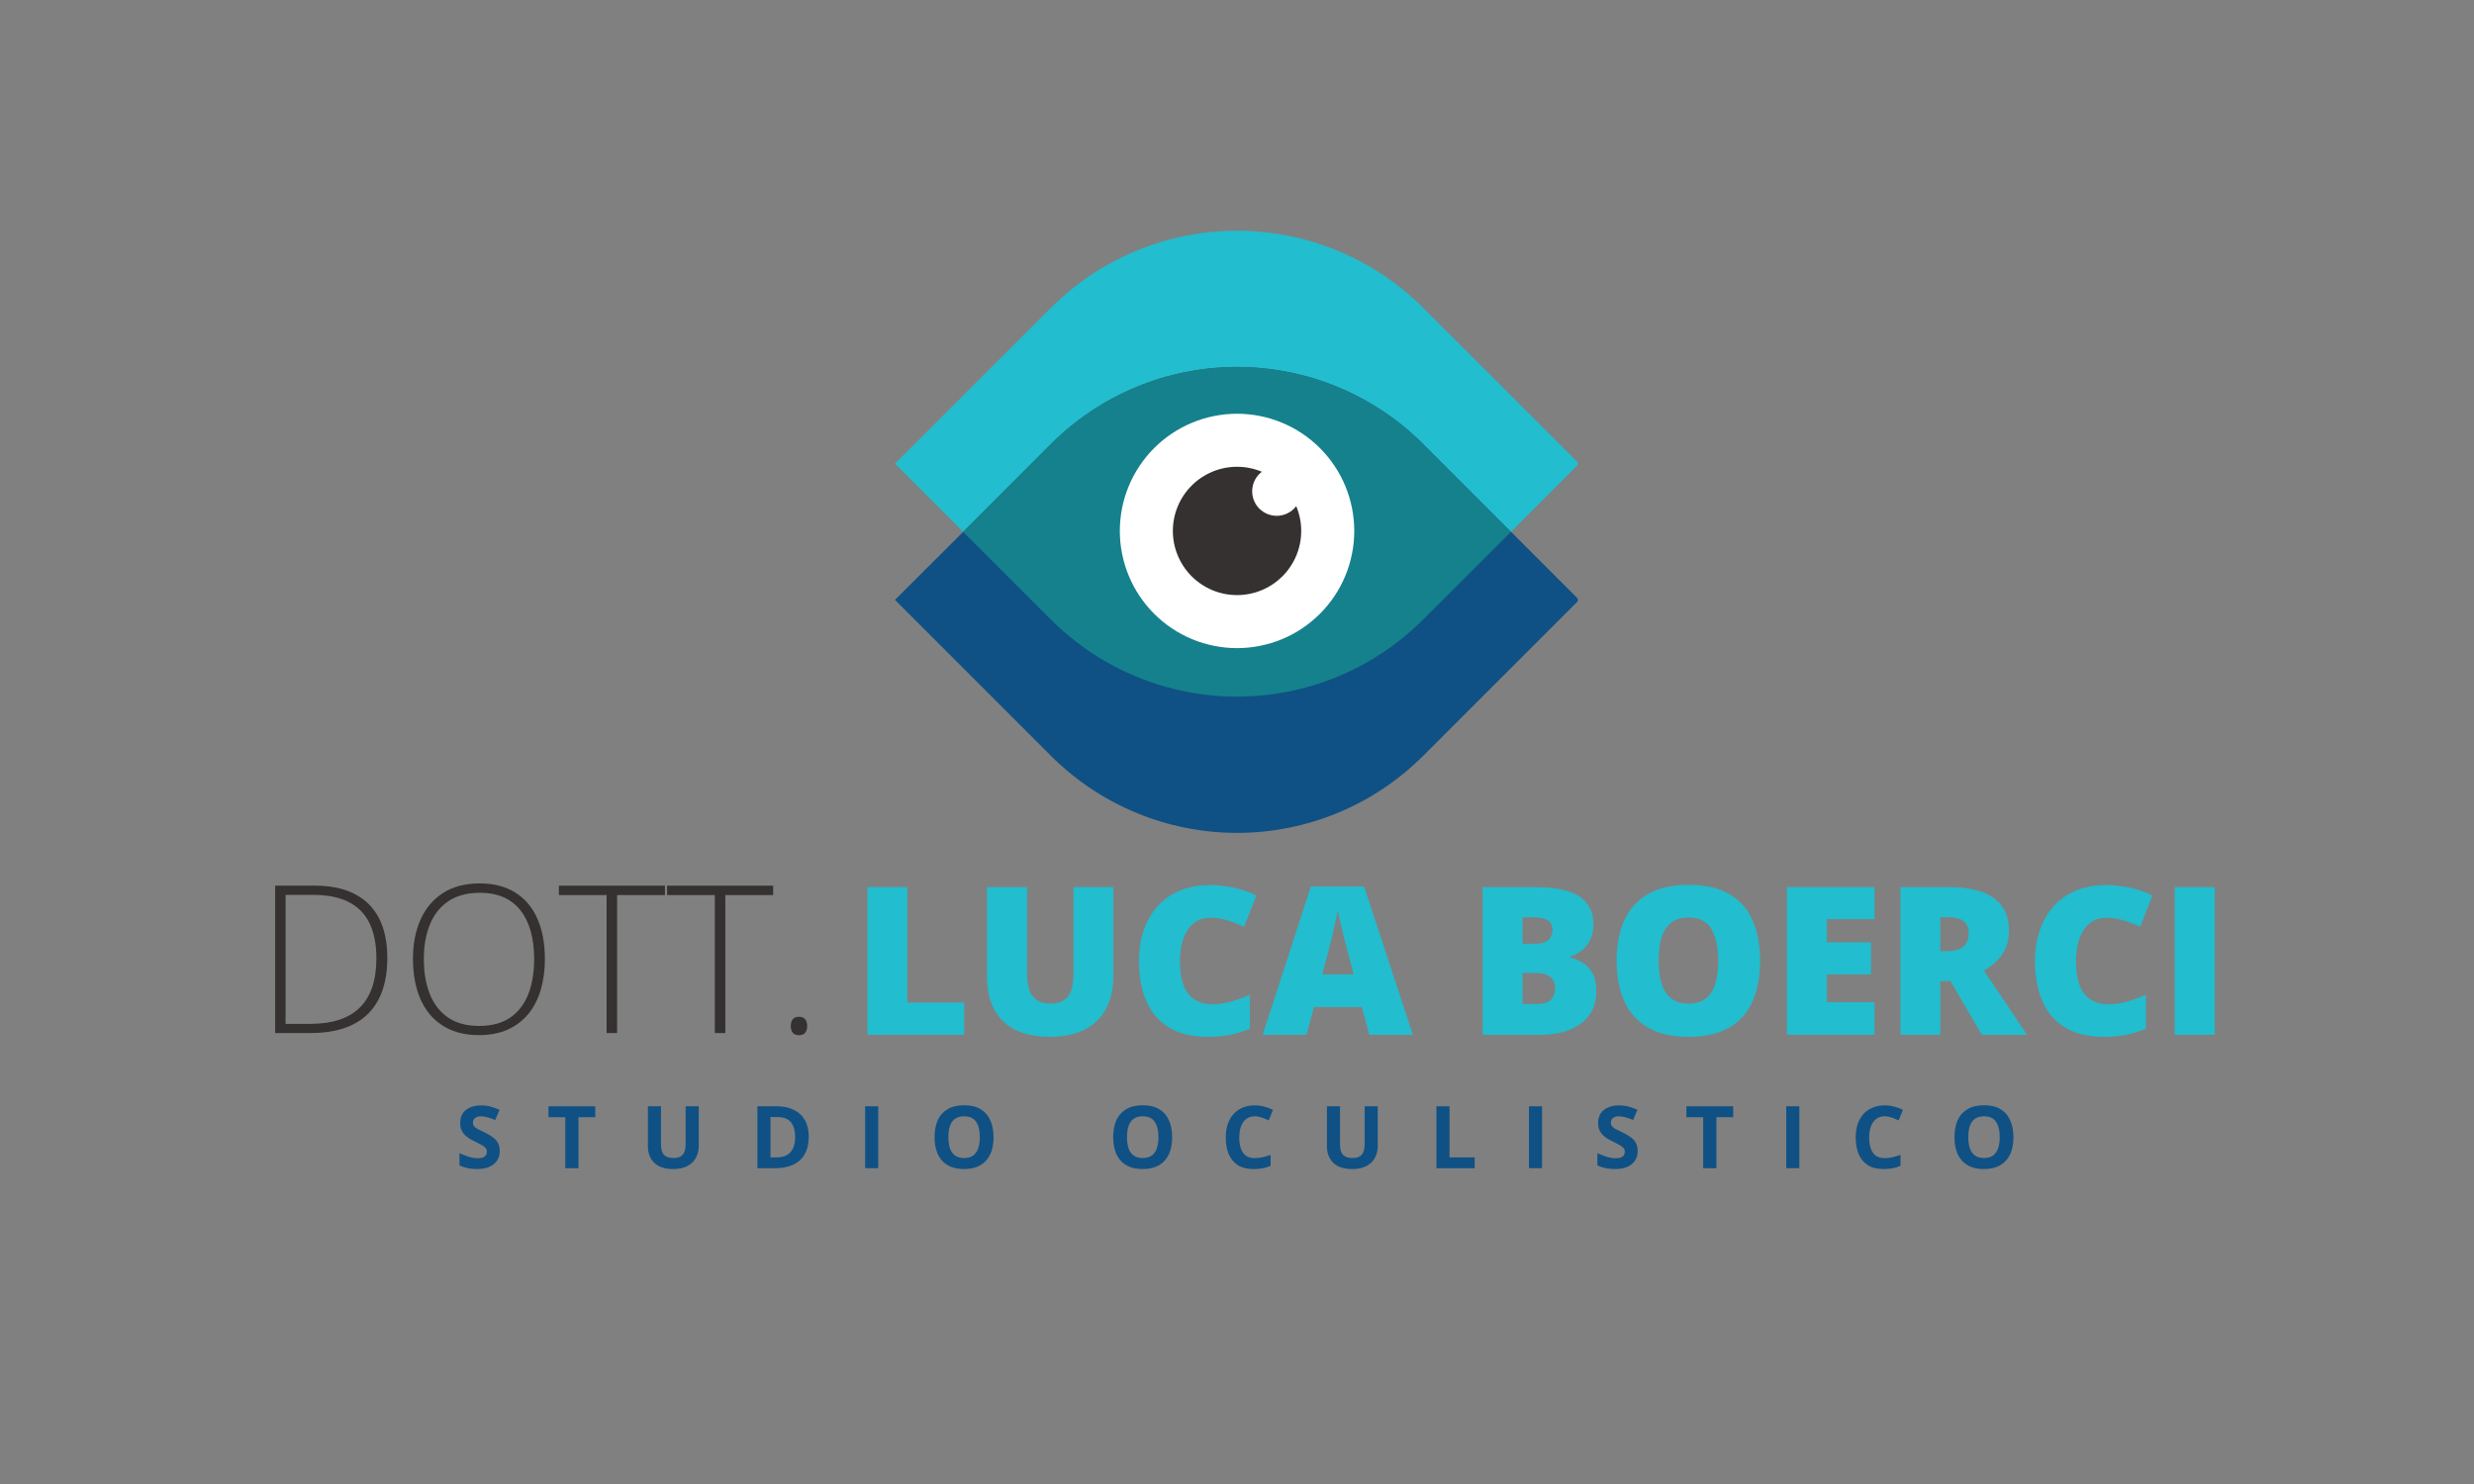 <svg xmlns="http://www.w3.org/2000/svg" xmlns:xlink="http://www.w3.org/1999/xlink" width="500" zoomAndPan="magnify" viewBox="0 0 375 225" height="300" preserveAspectRatio="xMidYMid meet" version="1.0"><rect x="0" y="0" width="375" height="225" fill="#808080" stroke="none"/><defs><g/><clipPath id="1c6f8a2484"><path d="M 135.656 55 L 239.156 55 L 239.156 126.352 L 135.656 126.352 Z M 135.656 55 " clip-rule="nonzero"/></clipPath><clipPath id="fe482c9bbe"><path d="M 135.656 34.852 L 239.156 34.852 L 239.156 81 L 135.656 81 Z M 135.656 34.852 " clip-rule="nonzero"/></clipPath></defs><g clip-path="url(#1c6f8a2484)"><path fill="#0f5184" d="M 239.359 90.957 L 215.719 114.594 C 214.797 115.516 213.828 116.395 212.82 117.223 C 211.809 118.051 210.762 118.828 209.672 119.555 C 208.586 120.281 207.469 120.953 206.316 121.57 C 205.164 122.184 203.984 122.742 202.777 123.242 C 201.566 123.742 200.34 124.184 199.09 124.562 C 197.84 124.941 196.57 125.258 195.289 125.512 C 194.008 125.77 192.719 125.961 191.418 126.09 C 190.117 126.215 188.812 126.281 187.508 126.281 C 186.199 126.281 184.895 126.215 183.594 126.09 C 182.297 125.961 181.004 125.77 179.723 125.512 C 178.441 125.258 177.176 124.941 175.926 124.562 C 174.672 124.184 173.445 123.742 172.238 123.242 C 171.031 122.742 169.852 122.184 168.699 121.57 C 167.547 120.953 166.426 120.281 165.34 119.555 C 164.254 118.828 163.203 118.051 162.195 117.223 C 161.184 116.395 160.219 115.516 159.293 114.594 L 135.656 90.957 L 145.992 80.633 L 159.293 67.316 C 160.219 66.395 161.184 65.516 162.195 64.688 C 163.203 63.859 164.254 63.082 165.34 62.355 C 166.426 61.629 167.547 60.957 168.699 60.34 C 169.852 59.727 171.031 59.168 172.238 58.668 C 173.445 58.168 174.672 57.727 175.926 57.348 C 177.176 56.969 178.441 56.652 179.723 56.398 C 181.004 56.141 182.297 55.949 183.594 55.82 C 184.895 55.695 186.199 55.629 187.508 55.629 C 188.812 55.629 190.117 55.695 191.418 55.82 C 192.719 55.949 194.008 56.141 195.289 56.398 C 196.57 56.652 197.84 56.969 199.09 57.348 C 200.34 57.727 201.566 58.168 202.777 58.668 C 203.984 59.168 205.164 59.727 206.316 60.34 C 207.469 60.957 208.586 61.629 209.672 62.355 C 210.762 63.082 211.809 63.859 212.82 64.688 C 213.828 65.516 214.797 66.395 215.719 67.316 Z M 239.359 90.957 " fill-opacity="1" fill-rule="nonzero"/></g><g clip-path="url(#fe482c9bbe)"><path fill="#22bdce" d="M 239.359 70.293 L 229.035 80.633 L 215.719 67.316 C 214.797 66.395 213.828 65.516 212.82 64.688 C 211.809 63.859 210.762 63.082 209.672 62.355 C 208.586 61.629 207.469 60.957 206.316 60.34 C 205.164 59.727 203.984 59.168 202.777 58.668 C 201.566 58.168 200.34 57.727 199.09 57.348 C 197.84 56.969 196.57 56.652 195.289 56.398 C 194.008 56.141 192.719 55.949 191.418 55.82 C 190.117 55.695 188.812 55.629 187.508 55.629 C 186.199 55.629 184.895 55.695 183.594 55.82 C 182.293 55.949 181.004 56.141 179.723 56.398 C 178.441 56.652 177.176 56.969 175.922 57.348 C 174.672 57.727 173.445 58.168 172.238 58.668 C 171.031 59.168 169.852 59.727 168.699 60.34 C 167.547 60.957 166.426 61.629 165.34 62.355 C 164.254 63.082 163.203 63.859 162.195 64.688 C 161.184 65.516 160.215 66.395 159.293 67.316 L 145.992 80.633 L 135.656 70.293 L 159.293 46.672 C 160.219 45.746 161.184 44.871 162.195 44.039 C 163.203 43.211 164.254 42.434 165.34 41.707 C 166.426 40.98 167.547 40.309 168.699 39.695 C 169.852 39.078 171.031 38.52 172.238 38.02 C 173.445 37.52 174.672 37.082 175.926 36.699 C 177.176 36.32 178.441 36.004 179.723 35.75 C 181.004 35.496 182.297 35.305 183.594 35.176 C 184.895 35.047 186.199 34.984 187.508 34.984 C 188.812 34.984 190.117 35.047 191.418 35.176 C 192.719 35.305 194.008 35.496 195.289 35.75 C 196.57 36.004 197.84 36.32 199.09 36.699 C 200.34 37.082 201.566 37.52 202.777 38.02 C 203.984 38.52 205.164 39.078 206.316 39.695 C 207.469 40.309 208.586 40.98 209.672 41.707 C 210.762 42.434 211.809 43.211 212.82 44.039 C 213.828 44.871 214.797 45.746 215.719 46.672 Z M 239.359 70.293 " fill-opacity="1" fill-rule="nonzero"/></g><path fill="#15818d" d="M 229.027 80.633 L 215.711 93.93 C 214.789 94.855 213.82 95.73 212.812 96.559 C 211.801 97.391 210.754 98.168 209.668 98.895 C 208.578 99.617 207.461 100.289 206.309 100.906 C 205.156 101.523 203.977 102.082 202.77 102.582 C 201.562 103.082 200.332 103.52 199.082 103.898 C 197.832 104.277 196.566 104.598 195.281 104.852 C 194 105.105 192.711 105.297 191.41 105.426 C 190.109 105.555 188.805 105.617 187.5 105.617 C 186.191 105.617 184.887 105.555 183.59 105.426 C 182.289 105.297 180.996 105.105 179.715 104.852 C 178.434 104.598 177.168 104.277 175.918 103.898 C 174.664 103.52 173.438 103.082 172.23 102.582 C 171.023 102.082 169.844 101.523 168.691 100.906 C 167.539 100.289 166.418 99.617 165.332 98.895 C 164.246 98.168 163.195 97.391 162.188 96.559 C 161.176 95.73 160.211 94.855 159.285 93.93 L 145.984 80.633 L 159.285 67.316 C 160.211 66.395 161.176 65.516 162.188 64.688 C 163.195 63.859 164.246 63.082 165.332 62.355 C 166.418 61.629 167.539 60.957 168.691 60.34 C 169.844 59.727 171.023 59.168 172.23 58.668 C 173.438 58.168 174.664 57.727 175.918 57.348 C 177.168 56.969 178.434 56.652 179.715 56.398 C 180.996 56.141 182.289 55.949 183.59 55.82 C 184.887 55.695 186.191 55.629 187.5 55.629 C 188.805 55.629 190.109 55.695 191.41 55.82 C 192.711 55.949 194 56.141 195.281 56.398 C 196.566 56.652 197.832 56.969 199.082 57.348 C 200.332 57.727 201.562 58.168 202.77 58.668 C 203.977 59.168 205.156 59.727 206.309 60.34 C 207.461 60.957 208.578 61.629 209.668 62.355 C 210.754 63.082 211.801 63.859 212.812 64.688 C 213.82 65.516 214.789 66.395 215.711 67.316 Z M 229.027 80.633 " fill-opacity="1" fill-rule="nonzero"/><path fill="#ffffff" d="M 205.273 80.5 C 205.273 81.082 205.246 81.66 205.188 82.238 C 205.129 82.82 205.047 83.395 204.93 83.965 C 204.816 84.535 204.676 85.098 204.508 85.656 C 204.34 86.211 204.145 86.762 203.922 87.297 C 203.699 87.836 203.449 88.359 203.176 88.875 C 202.902 89.387 202.602 89.887 202.277 90.367 C 201.957 90.852 201.609 91.32 201.238 91.77 C 200.871 92.219 200.48 92.648 200.07 93.062 C 199.656 93.473 199.227 93.863 198.777 94.23 C 198.328 94.602 197.859 94.949 197.379 95.27 C 196.895 95.594 196.395 95.895 195.883 96.168 C 195.367 96.441 194.844 96.691 194.305 96.914 C 193.77 97.137 193.219 97.332 192.664 97.5 C 192.105 97.668 191.543 97.809 190.973 97.922 C 190.402 98.039 189.828 98.121 189.246 98.18 C 188.668 98.238 188.09 98.266 187.508 98.266 C 186.926 98.266 186.344 98.238 185.766 98.18 C 185.188 98.121 184.609 98.039 184.039 97.922 C 183.469 97.809 182.906 97.668 182.348 97.5 C 181.793 97.332 181.246 97.137 180.707 96.914 C 180.168 96.691 179.645 96.441 179.133 96.168 C 178.617 95.895 178.121 95.594 177.637 95.27 C 177.152 94.949 176.684 94.602 176.234 94.23 C 175.785 93.863 175.355 93.473 174.945 93.062 C 174.531 92.648 174.141 92.219 173.773 91.77 C 173.402 91.32 173.059 90.852 172.734 90.367 C 172.41 89.887 172.113 89.387 171.836 88.875 C 171.562 88.359 171.316 87.836 171.094 87.297 C 170.871 86.762 170.672 86.211 170.504 85.656 C 170.336 85.098 170.195 84.535 170.082 83.965 C 169.969 83.395 169.883 82.82 169.824 82.238 C 169.77 81.66 169.738 81.082 169.738 80.5 C 169.738 79.918 169.77 79.336 169.824 78.758 C 169.883 78.18 169.969 77.602 170.082 77.031 C 170.195 76.461 170.336 75.898 170.504 75.34 C 170.672 74.785 170.871 74.238 171.094 73.699 C 171.316 73.16 171.562 72.637 171.836 72.125 C 172.113 71.609 172.41 71.113 172.734 70.629 C 173.059 70.145 173.402 69.676 173.773 69.227 C 174.141 68.777 174.531 68.348 174.945 67.934 C 175.355 67.523 175.785 67.133 176.234 66.766 C 176.684 66.395 177.152 66.051 177.637 65.727 C 178.121 65.402 178.617 65.105 179.133 64.828 C 179.645 64.555 180.168 64.309 180.707 64.086 C 181.246 63.863 181.793 63.664 182.348 63.496 C 182.906 63.328 183.469 63.188 184.039 63.074 C 184.609 62.961 185.188 62.875 185.766 62.816 C 186.344 62.762 186.926 62.73 187.508 62.73 C 188.09 62.73 188.668 62.762 189.246 62.816 C 189.828 62.875 190.402 62.961 190.973 63.074 C 191.543 63.188 192.105 63.328 192.664 63.496 C 193.219 63.664 193.77 63.863 194.305 64.086 C 194.844 64.309 195.367 64.555 195.883 64.828 C 196.395 65.105 196.895 65.402 197.379 65.727 C 197.859 66.051 198.328 66.395 198.777 66.766 C 199.227 67.133 199.656 67.523 200.07 67.934 C 200.48 68.348 200.871 68.777 201.238 69.227 C 201.609 69.676 201.957 70.145 202.277 70.629 C 202.602 71.113 202.902 71.609 203.176 72.125 C 203.449 72.637 203.699 73.16 203.922 73.699 C 204.145 74.238 204.34 74.785 204.508 75.34 C 204.676 75.898 204.816 76.461 204.93 77.031 C 205.047 77.602 205.129 78.18 205.188 78.758 C 205.246 79.336 205.273 79.918 205.273 80.5 Z M 205.273 80.5 " fill-opacity="1" fill-rule="nonzero"/><path fill="#353130" d="M 197.234 80.5 C 197.234 81.137 197.172 81.77 197.047 82.395 C 196.922 83.023 196.738 83.633 196.496 84.223 C 196.25 84.812 195.949 85.371 195.594 85.902 C 195.242 86.434 194.836 86.926 194.387 87.379 C 193.934 87.828 193.441 88.234 192.91 88.586 C 192.379 88.941 191.82 89.242 191.23 89.488 C 190.641 89.73 190.031 89.914 189.406 90.039 C 188.777 90.164 188.145 90.227 187.508 90.227 C 186.867 90.227 186.234 90.164 185.609 90.039 C 184.98 89.914 184.375 89.73 183.785 89.488 C 183.191 89.242 182.633 88.941 182.102 88.586 C 181.57 88.234 181.078 87.828 180.629 87.379 C 180.176 86.926 179.773 86.434 179.418 85.902 C 179.062 85.371 178.762 84.812 178.52 84.223 C 178.273 83.633 178.09 83.023 177.965 82.395 C 177.84 81.77 177.777 81.137 177.777 80.5 C 177.777 79.859 177.84 79.227 177.965 78.602 C 178.09 77.973 178.273 77.367 178.52 76.777 C 178.762 76.184 179.062 75.625 179.418 75.094 C 179.773 74.562 180.176 74.07 180.629 73.621 C 181.078 73.168 181.57 72.766 182.102 72.41 C 182.633 72.055 183.191 71.754 183.785 71.512 C 184.375 71.266 184.98 71.082 185.609 70.957 C 186.234 70.832 186.867 70.77 187.508 70.77 C 188.145 70.77 188.777 70.832 189.406 70.957 C 190.031 71.082 190.641 71.266 191.23 71.512 C 191.82 71.754 192.379 72.055 192.91 72.41 C 193.441 72.766 193.934 73.168 194.387 73.621 C 194.836 74.07 195.242 74.562 195.594 75.094 C 195.949 75.625 196.25 76.184 196.496 76.777 C 196.738 77.367 196.922 77.973 197.047 78.602 C 197.172 79.227 197.234 79.859 197.234 80.5 Z M 197.234 80.5 " fill-opacity="1" fill-rule="nonzero"/><path fill="#ffffff" d="M 197.234 74.488 C 197.234 74.98 197.141 75.453 196.953 75.91 C 196.762 76.367 196.496 76.77 196.145 77.117 C 195.797 77.465 195.395 77.734 194.941 77.922 C 194.484 78.109 194.012 78.207 193.516 78.207 C 193.023 78.207 192.551 78.109 192.094 77.922 C 191.641 77.734 191.238 77.465 190.887 77.117 C 190.539 76.77 190.27 76.367 190.082 75.91 C 189.895 75.453 189.801 74.98 189.801 74.488 C 189.801 73.996 189.895 73.52 190.082 73.066 C 190.27 72.609 190.539 72.207 190.887 71.859 C 191.238 71.512 191.641 71.242 192.094 71.055 C 192.551 70.863 193.023 70.77 193.516 70.77 C 194.012 70.77 194.484 70.863 194.941 71.055 C 195.395 71.242 195.797 71.512 196.145 71.859 C 196.496 72.207 196.762 72.609 196.953 73.066 C 197.141 73.52 197.234 73.996 197.234 74.488 Z M 197.234 74.488 " fill-opacity="1" fill-rule="nonzero"/><g fill="#353130" fill-opacity="1"><g transform="translate(38.567, 156.628)"><g><path d="M 20.141 -11.391 C 20.141 -8.891 19.695 -6.789 18.812 -5.094 C 17.938 -3.406 16.633 -2.133 14.906 -1.281 C 13.176 -0.426 11.039 0 8.5 0 L 3.141 0 L 3.141 -22.344 L 9.203 -22.344 C 11.586 -22.344 13.586 -21.922 15.203 -21.078 C 16.828 -20.242 18.055 -19.016 18.891 -17.391 C 19.723 -15.766 20.141 -13.766 20.141 -11.391 Z M 18.484 -11.328 C 18.484 -13.453 18.133 -15.227 17.438 -16.656 C 16.75 -18.082 15.691 -19.156 14.266 -19.875 C 12.848 -20.594 11.039 -20.953 8.844 -20.953 L 4.719 -20.953 L 4.719 -1.391 L 8.422 -1.391 C 11.797 -1.391 14.316 -2.219 15.984 -3.875 C 17.648 -5.531 18.484 -8.016 18.484 -11.328 Z M 18.484 -11.328 "/></g></g></g><g fill="#353130" fill-opacity="1"><g transform="translate(60.653, 156.628)"><g><path d="M 21.938 -11.203 C 21.938 -9.504 21.727 -7.953 21.312 -6.547 C 20.895 -5.141 20.27 -3.926 19.438 -2.906 C 18.602 -1.883 17.562 -1.094 16.312 -0.531 C 15.062 0.031 13.609 0.312 11.953 0.312 C 10.273 0.312 8.812 0.031 7.562 -0.531 C 6.312 -1.094 5.27 -1.883 4.438 -2.906 C 3.602 -3.938 2.977 -5.156 2.562 -6.562 C 2.145 -7.977 1.938 -9.535 1.938 -11.234 C 1.938 -13.492 2.32 -15.484 3.094 -17.203 C 3.863 -18.93 5 -20.273 6.5 -21.234 C 8 -22.203 9.859 -22.688 12.078 -22.688 C 14.191 -22.688 15.984 -22.223 17.453 -21.297 C 18.93 -20.379 20.047 -19.062 20.797 -17.344 C 21.555 -15.633 21.938 -13.586 21.938 -11.203 Z M 3.594 -11.219 C 3.594 -9.219 3.891 -7.457 4.484 -5.938 C 5.086 -4.414 6.008 -3.223 7.25 -2.359 C 8.5 -1.504 10.07 -1.078 11.969 -1.078 C 13.883 -1.078 15.457 -1.5 16.688 -2.344 C 17.914 -3.195 18.828 -4.379 19.422 -5.891 C 20.016 -7.41 20.312 -9.18 20.312 -11.203 C 20.312 -14.391 19.613 -16.863 18.219 -18.625 C 16.832 -20.383 14.785 -21.266 12.078 -21.266 C 10.172 -21.266 8.586 -20.844 7.328 -20 C 6.066 -19.156 5.129 -17.977 4.516 -16.469 C 3.898 -14.969 3.594 -13.219 3.594 -11.219 Z M 3.594 -11.219 "/></g></g></g><g fill="#353130" fill-opacity="1"><g transform="translate(84.556, 156.628)"><g><path d="M 8.984 0 L 7.391 0 L 7.391 -20.922 L 0.156 -20.922 L 0.156 -22.344 L 16.234 -22.344 L 16.234 -20.922 L 8.984 -20.922 Z M 8.984 0 "/></g></g></g><g fill="#353130" fill-opacity="1"><g transform="translate(100.96, 156.628)"><g><path d="M 8.984 0 L 7.391 0 L 7.391 -20.922 L 0.156 -20.922 L 0.156 -22.344 L 16.234 -22.344 L 16.234 -20.922 L 8.984 -20.922 Z M 8.984 0 "/></g></g></g><g fill="#353130" fill-opacity="1"><g transform="translate(117.364, 156.628)"><g><path d="M 2.5 -1.078 C 2.5 -1.523 2.602 -1.867 2.812 -2.109 C 3.02 -2.348 3.32 -2.469 3.719 -2.469 C 4.156 -2.469 4.473 -2.348 4.672 -2.109 C 4.879 -1.867 4.984 -1.523 4.984 -1.078 C 4.984 -0.629 4.879 -0.281 4.672 -0.031 C 4.473 0.207 4.156 0.328 3.719 0.328 C 3.32 0.328 3.02 0.207 2.812 -0.031 C 2.602 -0.281 2.5 -0.629 2.5 -1.078 Z M 2.5 -1.078 "/></g></g></g><g fill="#22bdce" fill-opacity="1"><g transform="translate(129.056, 156.892)"><g><path d="M 2.422 0 L 2.422 -22.391 L 8.469 -22.391 L 8.469 -4.891 L 17.094 -4.891 L 17.094 0 Z M 2.422 0 "/></g></g></g><g fill="#22bdce" fill-opacity="1"><g transform="translate(147.308, 156.892)"><g><path d="M 21.453 -22.391 L 21.453 -8.906 C 21.453 -7.031 21.094 -5.398 20.375 -4.016 C 19.664 -2.629 18.594 -1.562 17.156 -0.812 C 15.727 -0.062 13.941 0.312 11.797 0.312 C 8.711 0.312 6.359 -0.477 4.734 -2.062 C 3.109 -3.645 2.297 -5.883 2.297 -8.781 L 2.297 -22.391 L 8.375 -22.391 L 8.375 -9.25 C 8.375 -7.664 8.672 -6.516 9.266 -5.797 C 9.859 -5.086 10.727 -4.734 11.875 -4.734 C 12.707 -4.734 13.383 -4.891 13.906 -5.203 C 14.426 -5.516 14.805 -6.004 15.047 -6.672 C 15.285 -7.348 15.406 -8.219 15.406 -9.281 L 15.406 -22.391 Z M 21.453 -22.391 "/></g></g></g><g fill="#22bdce" fill-opacity="1"><g transform="translate(171.043, 156.892)"><g><path d="M 12.391 -17.75 C 11.672 -17.75 11.031 -17.598 10.469 -17.297 C 9.906 -16.992 9.426 -16.555 9.031 -15.984 C 8.633 -15.41 8.332 -14.711 8.125 -13.891 C 7.914 -13.066 7.812 -12.133 7.812 -11.094 C 7.812 -9.688 7.988 -8.504 8.344 -7.547 C 8.695 -6.586 9.238 -5.863 9.969 -5.375 C 10.707 -4.883 11.625 -4.641 12.719 -4.641 C 13.719 -4.641 14.68 -4.773 15.609 -5.047 C 16.535 -5.328 17.469 -5.66 18.406 -6.047 L 18.406 -0.938 C 17.414 -0.5 16.398 -0.18 15.359 0.016 C 14.328 0.211 13.227 0.312 12.062 0.312 C 9.633 0.312 7.645 -0.172 6.094 -1.141 C 4.551 -2.109 3.414 -3.445 2.688 -5.156 C 1.957 -6.875 1.594 -8.863 1.594 -11.125 C 1.594 -12.82 1.828 -14.375 2.297 -15.781 C 2.773 -17.195 3.473 -18.422 4.391 -19.453 C 5.305 -20.492 6.441 -21.297 7.797 -21.859 C 9.148 -22.422 10.703 -22.703 12.453 -22.703 C 13.535 -22.703 14.676 -22.578 15.875 -22.328 C 17.07 -22.078 18.242 -21.676 19.391 -21.125 L 17.531 -16.375 C 16.719 -16.758 15.891 -17.082 15.047 -17.344 C 14.211 -17.613 13.328 -17.75 12.391 -17.75 Z M 12.391 -17.75 "/></g></g></g><g fill="#22bdce" fill-opacity="1"><g transform="translate(191.393, 156.892)"><g><path d="M 16.156 0 L 15.047 -4.203 L 7.781 -4.203 L 6.641 0 L 0 0 L 7.297 -22.484 L 15.375 -22.484 L 22.766 0 Z M 13.797 -9.156 L 12.828 -12.828 C 12.723 -13.223 12.57 -13.789 12.375 -14.531 C 12.188 -15.281 12 -16.047 11.812 -16.828 C 11.625 -17.617 11.477 -18.27 11.375 -18.781 C 11.281 -18.27 11.148 -17.641 10.984 -16.891 C 10.816 -16.141 10.645 -15.395 10.469 -14.656 C 10.289 -13.926 10.133 -13.316 10 -12.828 L 9.031 -9.156 Z M 13.797 -9.156 "/></g></g></g><g fill="#22bdce" fill-opacity="1"><g transform="translate(214.163, 156.892)"><g/></g></g><g fill="#22bdce" fill-opacity="1"><g transform="translate(222.309, 156.892)"><g><path d="M 2.422 -22.391 L 10.234 -22.391 C 13.461 -22.391 15.766 -21.906 17.141 -20.938 C 18.523 -19.977 19.219 -18.602 19.219 -16.812 C 19.219 -15.832 19.039 -15 18.688 -14.312 C 18.332 -13.633 17.883 -13.094 17.344 -12.688 C 16.812 -12.289 16.266 -12.02 15.703 -11.875 L 15.703 -11.734 C 16.316 -11.578 16.926 -11.32 17.531 -10.969 C 18.145 -10.613 18.648 -10.086 19.047 -9.391 C 19.453 -8.691 19.656 -7.742 19.656 -6.547 C 19.656 -5.191 19.312 -4.023 18.625 -3.047 C 17.938 -2.066 16.953 -1.312 15.672 -0.781 C 14.398 -0.258 12.883 0 11.125 0 L 2.422 0 Z M 8.469 -13.797 L 10.297 -13.797 C 11.297 -13.797 12 -14 12.406 -14.406 C 12.812 -14.82 13.016 -15.328 13.016 -15.922 C 13.016 -16.535 12.781 -17.004 12.312 -17.328 C 11.852 -17.648 11.141 -17.812 10.172 -17.812 L 8.469 -17.812 Z M 8.469 -9.375 L 8.469 -4.672 L 10.594 -4.672 C 11.645 -4.672 12.379 -4.895 12.797 -5.344 C 13.211 -5.801 13.422 -6.375 13.422 -7.062 C 13.422 -7.457 13.332 -7.832 13.156 -8.188 C 12.977 -8.539 12.676 -8.828 12.25 -9.047 C 11.82 -9.266 11.227 -9.375 10.469 -9.375 Z M 8.469 -9.375 "/></g></g></g><g fill="#22bdce" fill-opacity="1"><g transform="translate(243.44, 156.892)"><g><path d="M 23.359 -11.219 C 23.359 -9.5 23.148 -7.93 22.734 -6.516 C 22.328 -5.098 21.688 -3.879 20.812 -2.859 C 19.938 -1.836 18.805 -1.051 17.422 -0.5 C 16.047 0.039 14.398 0.312 12.484 0.312 C 10.598 0.312 8.969 0.039 7.594 -0.5 C 6.227 -1.051 5.098 -1.832 4.203 -2.844 C 3.316 -3.863 2.66 -5.082 2.234 -6.5 C 1.805 -7.926 1.594 -9.508 1.594 -11.25 C 1.594 -13.582 1.977 -15.609 2.75 -17.328 C 3.52 -19.047 4.711 -20.375 6.328 -21.312 C 7.941 -22.258 10.004 -22.734 12.516 -22.734 C 15.066 -22.734 17.141 -22.258 18.734 -21.312 C 20.328 -20.363 21.492 -19.023 22.234 -17.297 C 22.984 -15.578 23.359 -13.551 23.359 -11.219 Z M 7.969 -11.219 C 7.969 -9.875 8.117 -8.719 8.422 -7.75 C 8.723 -6.781 9.207 -6.035 9.875 -5.516 C 10.539 -4.992 11.41 -4.734 12.484 -4.734 C 13.598 -4.734 14.484 -4.992 15.141 -5.516 C 15.797 -6.035 16.27 -6.781 16.562 -7.75 C 16.852 -8.719 17 -9.875 17 -11.219 C 17 -13.238 16.66 -14.836 15.984 -16.016 C 15.305 -17.191 14.148 -17.781 12.516 -17.781 C 11.422 -17.781 10.535 -17.516 9.859 -16.984 C 9.191 -16.453 8.707 -15.695 8.406 -14.719 C 8.113 -13.738 7.969 -12.57 7.969 -11.219 Z M 7.969 -11.219 "/></g></g></g><g fill="#22bdce" fill-opacity="1"><g transform="translate(268.43, 156.892)"><g><path d="M 15.703 0 L 2.422 0 L 2.422 -22.391 L 15.703 -22.391 L 15.703 -17.531 L 8.469 -17.531 L 8.469 -14.016 L 15.172 -14.016 L 15.172 -9.156 L 8.469 -9.156 L 8.469 -4.938 L 15.703 -4.938 Z M 15.703 0 "/></g></g></g><g fill="#22bdce" fill-opacity="1"><g transform="translate(285.641, 156.892)"><g><path d="M 9.75 -22.391 C 11.781 -22.391 13.469 -22.141 14.812 -21.641 C 16.164 -21.148 17.18 -20.414 17.859 -19.438 C 18.535 -18.457 18.875 -17.234 18.875 -15.766 C 18.875 -14.859 18.723 -14.031 18.422 -13.281 C 18.117 -12.539 17.68 -11.875 17.109 -11.281 C 16.547 -10.695 15.867 -10.188 15.078 -9.75 L 21.609 0 L 14.75 0 L 10 -8.141 L 8.469 -8.141 L 8.469 0 L 2.422 0 L 2.422 -22.391 Z M 9.656 -17.812 L 8.469 -17.812 L 8.469 -12.688 L 9.594 -12.688 C 10.531 -12.688 11.289 -12.891 11.875 -13.297 C 12.469 -13.711 12.766 -14.445 12.766 -15.5 C 12.766 -16.219 12.52 -16.781 12.031 -17.188 C 11.539 -17.602 10.75 -17.812 9.656 -17.812 Z M 9.656 -17.812 "/></g></g></g><g fill="#22bdce" fill-opacity="1"><g transform="translate(306.864, 156.892)"><g><path d="M 12.391 -17.75 C 11.672 -17.75 11.031 -17.598 10.469 -17.297 C 9.906 -16.992 9.426 -16.555 9.031 -15.984 C 8.633 -15.41 8.332 -14.711 8.125 -13.891 C 7.914 -13.066 7.812 -12.133 7.812 -11.094 C 7.812 -9.688 7.988 -8.504 8.344 -7.547 C 8.695 -6.586 9.238 -5.863 9.969 -5.375 C 10.707 -4.883 11.625 -4.641 12.719 -4.641 C 13.719 -4.641 14.68 -4.773 15.609 -5.047 C 16.535 -5.328 17.469 -5.66 18.406 -6.047 L 18.406 -0.938 C 17.414 -0.5 16.398 -0.18 15.359 0.016 C 14.328 0.211 13.227 0.312 12.062 0.312 C 9.633 0.312 7.645 -0.172 6.094 -1.141 C 4.551 -2.109 3.414 -3.445 2.688 -5.156 C 1.957 -6.875 1.594 -8.863 1.594 -11.125 C 1.594 -12.82 1.828 -14.375 2.297 -15.781 C 2.773 -17.195 3.473 -18.422 4.391 -19.453 C 5.305 -20.492 6.441 -21.297 7.797 -21.859 C 9.148 -22.422 10.703 -22.703 12.453 -22.703 C 13.535 -22.703 14.676 -22.578 15.875 -22.328 C 17.07 -22.078 18.242 -21.676 19.391 -21.125 L 17.531 -16.375 C 16.719 -16.758 15.891 -17.082 15.047 -17.344 C 14.211 -17.613 13.328 -17.75 12.391 -17.75 Z M 12.391 -17.75 "/></g></g></g><g fill="#22bdce" fill-opacity="1"><g transform="translate(327.215, 156.892)"><g><path d="M 2.422 0 L 2.422 -22.391 L 8.5 -22.391 L 8.5 0 Z M 2.422 0 "/></g></g></g><g fill="#0f5184" fill-opacity="1"><g transform="translate(69.032, 177.123)"><g><path d="M 6.719 -2.609 C 6.719 -2.047 6.582 -1.562 6.312 -1.156 C 6.051 -0.75 5.66 -0.43 5.141 -0.203 C 4.629 0.016 4.004 0.125 3.266 0.125 C 2.941 0.125 2.625 0.102 2.312 0.062 C 2 0.02 1.695 -0.039 1.406 -0.125 C 1.125 -0.207 0.859 -0.312 0.609 -0.438 L 0.609 -2.281 C 1.047 -2.082 1.504 -1.906 1.984 -1.75 C 2.461 -1.594 2.941 -1.516 3.422 -1.516 C 3.742 -1.516 4.004 -1.555 4.203 -1.641 C 4.398 -1.723 4.539 -1.836 4.625 -1.984 C 4.719 -2.141 4.766 -2.316 4.766 -2.516 C 4.766 -2.742 4.688 -2.941 4.531 -3.109 C 4.375 -3.273 4.156 -3.43 3.875 -3.578 C 3.602 -3.723 3.297 -3.879 2.953 -4.047 C 2.734 -4.148 2.492 -4.273 2.234 -4.422 C 1.973 -4.578 1.727 -4.758 1.5 -4.969 C 1.27 -5.188 1.082 -5.445 0.938 -5.75 C 0.789 -6.062 0.719 -6.43 0.719 -6.859 C 0.719 -7.422 0.844 -7.898 1.094 -8.297 C 1.352 -8.691 1.723 -8.992 2.203 -9.203 C 2.68 -9.422 3.242 -9.531 3.891 -9.531 C 4.379 -9.531 4.844 -9.473 5.281 -9.359 C 5.727 -9.242 6.195 -9.078 6.688 -8.859 L 6.031 -7.312 C 5.602 -7.488 5.219 -7.625 4.875 -7.719 C 4.531 -7.82 4.18 -7.875 3.828 -7.875 C 3.578 -7.875 3.363 -7.832 3.188 -7.75 C 3.008 -7.664 2.875 -7.551 2.781 -7.406 C 2.695 -7.27 2.656 -7.109 2.656 -6.922 C 2.656 -6.691 2.719 -6.5 2.844 -6.344 C 2.977 -6.195 3.176 -6.051 3.438 -5.906 C 3.707 -5.77 4.039 -5.609 4.438 -5.422 C 4.914 -5.191 5.32 -4.953 5.656 -4.703 C 6 -4.461 6.258 -4.176 6.438 -3.844 C 6.625 -3.508 6.719 -3.098 6.719 -2.609 Z M 6.719 -2.609 "/></g></g></g><g fill="#0f5184" fill-opacity="1"><g transform="translate(82.87, 177.123)"><g><path d="M 4.812 0 L 2.812 0 L 2.812 -7.734 L 0.266 -7.734 L 0.266 -9.391 L 7.359 -9.391 L 7.359 -7.734 L 4.812 -7.734 Z M 4.812 0 "/></g></g></g><g fill="#0f5184" fill-opacity="1"><g transform="translate(97.081, 177.123)"><g><path d="M 8.828 -9.391 L 8.828 -3.312 C 8.828 -2.664 8.68 -2.082 8.391 -1.562 C 8.109 -1.039 7.68 -0.629 7.109 -0.328 C 6.535 -0.023 5.812 0.125 4.938 0.125 C 3.695 0.125 2.75 -0.188 2.094 -0.812 C 1.445 -1.445 1.125 -2.289 1.125 -3.344 L 1.125 -9.391 L 3.109 -9.391 L 3.109 -3.641 C 3.109 -2.867 3.266 -2.328 3.578 -2.016 C 3.891 -1.703 4.359 -1.547 4.984 -1.547 C 5.422 -1.547 5.773 -1.617 6.047 -1.766 C 6.316 -1.91 6.516 -2.141 6.641 -2.453 C 6.773 -2.766 6.844 -3.164 6.844 -3.656 L 6.844 -9.391 Z M 8.828 -9.391 "/></g></g></g><g fill="#0f5184" fill-opacity="1"><g transform="translate(113.617, 177.123)"><g><path d="M 8.969 -4.781 C 8.969 -3.727 8.766 -2.848 8.359 -2.141 C 7.961 -1.43 7.379 -0.895 6.609 -0.531 C 5.836 -0.176 4.914 0 3.844 0 L 1.188 0 L 1.188 -9.391 L 4.125 -9.391 C 5.113 -9.391 5.969 -9.211 6.688 -8.859 C 7.414 -8.516 7.977 -8 8.375 -7.312 C 8.77 -6.633 8.969 -5.789 8.969 -4.781 Z M 6.906 -4.734 C 6.906 -5.43 6.801 -6.004 6.594 -6.453 C 6.395 -6.898 6.098 -7.227 5.703 -7.438 C 5.305 -7.656 4.816 -7.766 4.234 -7.766 L 3.172 -7.766 L 3.172 -1.641 L 4.031 -1.641 C 5 -1.641 5.719 -1.898 6.188 -2.422 C 6.664 -2.941 6.906 -3.711 6.906 -4.734 Z M 6.906 -4.734 "/></g></g></g><g fill="#0f5184" fill-opacity="1"><g transform="translate(129.946, 177.123)"><g><path d="M 1.188 0 L 1.188 -9.391 L 3.172 -9.391 L 3.172 0 Z M 1.188 0 "/></g></g></g><g fill="#0f5184" fill-opacity="1"><g transform="translate(140.896, 177.123)"><g><path d="M 9.703 -4.703 C 9.703 -3.984 9.613 -3.328 9.438 -2.734 C 9.258 -2.141 8.984 -1.629 8.609 -1.203 C 8.242 -0.773 7.781 -0.445 7.219 -0.219 C 6.664 0.008 6.004 0.125 5.234 0.125 C 4.461 0.125 3.797 0.008 3.234 -0.219 C 2.68 -0.445 2.219 -0.773 1.844 -1.203 C 1.477 -1.629 1.207 -2.141 1.031 -2.734 C 0.852 -3.328 0.766 -3.988 0.766 -4.719 C 0.766 -5.695 0.922 -6.547 1.234 -7.266 C 1.555 -7.984 2.051 -8.539 2.719 -8.938 C 3.383 -9.344 4.227 -9.547 5.25 -9.547 C 6.27 -9.547 7.109 -9.344 7.766 -8.938 C 8.422 -8.539 8.906 -7.977 9.219 -7.25 C 9.539 -6.531 9.703 -5.68 9.703 -4.703 Z M 2.859 -4.703 C 2.859 -4.047 2.938 -3.484 3.094 -3.016 C 3.258 -2.547 3.52 -2.18 3.875 -1.922 C 4.227 -1.672 4.68 -1.547 5.234 -1.547 C 5.797 -1.547 6.254 -1.672 6.609 -1.922 C 6.961 -2.18 7.219 -2.547 7.375 -3.016 C 7.539 -3.484 7.625 -4.047 7.625 -4.703 C 7.625 -5.691 7.438 -6.469 7.062 -7.031 C 6.695 -7.594 6.094 -7.875 5.25 -7.875 C 4.688 -7.875 4.227 -7.75 3.875 -7.5 C 3.52 -7.25 3.258 -6.883 3.094 -6.406 C 2.938 -5.938 2.859 -5.367 2.859 -4.703 Z M 2.859 -4.703 "/></g></g></g><g fill="#0f5184" fill-opacity="1"><g transform="translate(157.957, 177.123)"><g/></g></g><g fill="#0f5184" fill-opacity="1"><g transform="translate(167.969, 177.123)"><g><path d="M 9.703 -4.703 C 9.703 -3.984 9.613 -3.328 9.438 -2.734 C 9.258 -2.141 8.984 -1.629 8.609 -1.203 C 8.242 -0.773 7.781 -0.445 7.219 -0.219 C 6.664 0.008 6.004 0.125 5.234 0.125 C 4.461 0.125 3.797 0.008 3.234 -0.219 C 2.68 -0.445 2.219 -0.773 1.844 -1.203 C 1.477 -1.629 1.207 -2.141 1.031 -2.734 C 0.852 -3.328 0.766 -3.988 0.766 -4.719 C 0.766 -5.695 0.922 -6.547 1.234 -7.266 C 1.555 -7.984 2.051 -8.539 2.719 -8.938 C 3.383 -9.344 4.227 -9.547 5.25 -9.547 C 6.27 -9.547 7.109 -9.344 7.766 -8.938 C 8.422 -8.539 8.906 -7.977 9.219 -7.25 C 9.539 -6.531 9.703 -5.68 9.703 -4.703 Z M 2.859 -4.703 C 2.859 -4.047 2.938 -3.484 3.094 -3.016 C 3.258 -2.547 3.52 -2.18 3.875 -1.922 C 4.227 -1.672 4.68 -1.547 5.234 -1.547 C 5.797 -1.547 6.254 -1.672 6.609 -1.922 C 6.961 -2.18 7.219 -2.547 7.375 -3.016 C 7.539 -3.484 7.625 -4.047 7.625 -4.703 C 7.625 -5.691 7.438 -6.469 7.062 -7.031 C 6.695 -7.594 6.094 -7.875 5.25 -7.875 C 4.688 -7.875 4.227 -7.75 3.875 -7.5 C 3.52 -7.25 3.258 -6.883 3.094 -6.406 C 2.938 -5.938 2.859 -5.367 2.859 -4.703 Z M 2.859 -4.703 "/></g></g></g><g fill="#0f5184" fill-opacity="1"><g transform="translate(185.031, 177.123)"><g><path d="M 5.172 -7.875 C 4.785 -7.875 4.445 -7.797 4.156 -7.641 C 3.863 -7.492 3.617 -7.281 3.422 -7 C 3.223 -6.727 3.07 -6.395 2.969 -6 C 2.863 -5.602 2.812 -5.16 2.812 -4.672 C 2.812 -4.004 2.895 -3.438 3.062 -2.969 C 3.227 -2.5 3.484 -2.141 3.828 -1.891 C 4.172 -1.648 4.617 -1.531 5.172 -1.531 C 5.555 -1.531 5.938 -1.57 6.312 -1.656 C 6.695 -1.738 7.113 -1.863 7.562 -2.031 L 7.562 -0.359 C 7.145 -0.18 6.734 -0.055 6.328 0.016 C 5.93 0.086 5.484 0.125 4.984 0.125 C 4.016 0.125 3.219 -0.07 2.594 -0.469 C 1.969 -0.875 1.504 -1.438 1.203 -2.156 C 0.91 -2.875 0.766 -3.719 0.766 -4.688 C 0.766 -5.395 0.859 -6.039 1.047 -6.625 C 1.242 -7.219 1.523 -7.727 1.891 -8.156 C 2.266 -8.594 2.727 -8.93 3.281 -9.172 C 3.832 -9.41 4.461 -9.531 5.172 -9.531 C 5.641 -9.531 6.109 -9.469 6.578 -9.344 C 7.047 -9.227 7.492 -9.066 7.922 -8.859 L 7.281 -7.25 C 6.926 -7.414 6.57 -7.562 6.219 -7.688 C 5.863 -7.812 5.516 -7.875 5.172 -7.875 Z M 5.172 -7.875 "/></g></g></g><g fill="#0f5184" fill-opacity="1"><g transform="translate(200.006, 177.123)"><g><path d="M 8.828 -9.391 L 8.828 -3.312 C 8.828 -2.664 8.68 -2.082 8.391 -1.562 C 8.109 -1.039 7.68 -0.629 7.109 -0.328 C 6.535 -0.023 5.812 0.125 4.938 0.125 C 3.695 0.125 2.75 -0.188 2.094 -0.812 C 1.445 -1.445 1.125 -2.289 1.125 -3.344 L 1.125 -9.391 L 3.109 -9.391 L 3.109 -3.641 C 3.109 -2.867 3.266 -2.328 3.578 -2.016 C 3.891 -1.703 4.359 -1.547 4.984 -1.547 C 5.422 -1.547 5.773 -1.617 6.047 -1.766 C 6.316 -1.91 6.516 -2.141 6.641 -2.453 C 6.773 -2.766 6.844 -3.164 6.844 -3.656 L 6.844 -9.391 Z M 8.828 -9.391 "/></g></g></g><g fill="#0f5184" fill-opacity="1"><g transform="translate(216.541, 177.123)"><g><path d="M 1.188 0 L 1.188 -9.391 L 3.172 -9.391 L 3.172 -1.641 L 6.984 -1.641 L 6.984 0 Z M 1.188 0 "/></g></g></g><g fill="#0f5184" fill-opacity="1"><g transform="translate(230.566, 177.123)"><g><path d="M 1.188 0 L 1.188 -9.391 L 3.172 -9.391 L 3.172 0 Z M 1.188 0 "/></g></g></g><g fill="#0f5184" fill-opacity="1"><g transform="translate(241.515, 177.123)"><g><path d="M 6.719 -2.609 C 6.719 -2.047 6.582 -1.562 6.312 -1.156 C 6.051 -0.75 5.66 -0.43 5.141 -0.203 C 4.629 0.016 4.004 0.125 3.266 0.125 C 2.941 0.125 2.625 0.102 2.312 0.062 C 2 0.02 1.695 -0.039 1.406 -0.125 C 1.125 -0.207 0.859 -0.312 0.609 -0.438 L 0.609 -2.281 C 1.047 -2.082 1.504 -1.906 1.984 -1.75 C 2.461 -1.594 2.941 -1.516 3.422 -1.516 C 3.742 -1.516 4.004 -1.555 4.203 -1.641 C 4.398 -1.723 4.539 -1.836 4.625 -1.984 C 4.719 -2.141 4.766 -2.316 4.766 -2.516 C 4.766 -2.742 4.688 -2.941 4.531 -3.109 C 4.375 -3.273 4.156 -3.43 3.875 -3.578 C 3.602 -3.723 3.297 -3.879 2.953 -4.047 C 2.734 -4.148 2.492 -4.273 2.234 -4.422 C 1.973 -4.578 1.727 -4.758 1.5 -4.969 C 1.27 -5.188 1.082 -5.445 0.938 -5.75 C 0.789 -6.062 0.719 -6.43 0.719 -6.859 C 0.719 -7.422 0.844 -7.898 1.094 -8.297 C 1.352 -8.691 1.723 -8.992 2.203 -9.203 C 2.68 -9.422 3.242 -9.531 3.891 -9.531 C 4.379 -9.531 4.844 -9.473 5.281 -9.359 C 5.727 -9.242 6.195 -9.078 6.688 -8.859 L 6.031 -7.312 C 5.602 -7.488 5.219 -7.625 4.875 -7.719 C 4.531 -7.82 4.18 -7.875 3.828 -7.875 C 3.578 -7.875 3.363 -7.832 3.188 -7.75 C 3.008 -7.664 2.875 -7.551 2.781 -7.406 C 2.695 -7.27 2.656 -7.109 2.656 -6.922 C 2.656 -6.691 2.719 -6.5 2.844 -6.344 C 2.977 -6.195 3.176 -6.051 3.438 -5.906 C 3.707 -5.77 4.039 -5.609 4.438 -5.422 C 4.914 -5.191 5.32 -4.953 5.656 -4.703 C 6 -4.461 6.258 -4.176 6.438 -3.844 C 6.625 -3.508 6.719 -3.098 6.719 -2.609 Z M 6.719 -2.609 "/></g></g></g><g fill="#0f5184" fill-opacity="1"><g transform="translate(255.353, 177.123)"><g><path d="M 4.812 0 L 2.812 0 L 2.812 -7.734 L 0.266 -7.734 L 0.266 -9.391 L 7.359 -9.391 L 7.359 -7.734 L 4.812 -7.734 Z M 4.812 0 "/></g></g></g><g fill="#0f5184" fill-opacity="1"><g transform="translate(269.564, 177.123)"><g><path d="M 1.188 0 L 1.188 -9.391 L 3.172 -9.391 L 3.172 0 Z M 1.188 0 "/></g></g></g><g fill="#0f5184" fill-opacity="1"><g transform="translate(280.513, 177.123)"><g><path d="M 5.172 -7.875 C 4.785 -7.875 4.445 -7.797 4.156 -7.641 C 3.863 -7.492 3.617 -7.281 3.422 -7 C 3.223 -6.727 3.07 -6.395 2.969 -6 C 2.863 -5.602 2.812 -5.16 2.812 -4.672 C 2.812 -4.004 2.895 -3.438 3.062 -2.969 C 3.227 -2.5 3.484 -2.141 3.828 -1.891 C 4.172 -1.648 4.617 -1.531 5.172 -1.531 C 5.555 -1.531 5.938 -1.57 6.312 -1.656 C 6.695 -1.738 7.113 -1.863 7.562 -2.031 L 7.562 -0.359 C 7.145 -0.18 6.734 -0.055 6.328 0.016 C 5.93 0.086 5.484 0.125 4.984 0.125 C 4.016 0.125 3.219 -0.07 2.594 -0.469 C 1.969 -0.875 1.504 -1.438 1.203 -2.156 C 0.91 -2.875 0.766 -3.719 0.766 -4.688 C 0.766 -5.395 0.859 -6.039 1.047 -6.625 C 1.242 -7.219 1.523 -7.727 1.891 -8.156 C 2.266 -8.594 2.727 -8.93 3.281 -9.172 C 3.832 -9.41 4.461 -9.531 5.172 -9.531 C 5.641 -9.531 6.109 -9.469 6.578 -9.344 C 7.047 -9.227 7.492 -9.066 7.922 -8.859 L 7.281 -7.25 C 6.926 -7.414 6.57 -7.562 6.219 -7.688 C 5.863 -7.812 5.516 -7.875 5.172 -7.875 Z M 5.172 -7.875 "/></g></g></g><g fill="#0f5184" fill-opacity="1"><g transform="translate(295.488, 177.123)"><g><path d="M 9.703 -4.703 C 9.703 -3.984 9.613 -3.328 9.438 -2.734 C 9.258 -2.141 8.984 -1.629 8.609 -1.203 C 8.242 -0.773 7.781 -0.445 7.219 -0.219 C 6.664 0.008 6.004 0.125 5.234 0.125 C 4.461 0.125 3.797 0.008 3.234 -0.219 C 2.68 -0.445 2.219 -0.773 1.844 -1.203 C 1.477 -1.629 1.207 -2.141 1.031 -2.734 C 0.852 -3.328 0.766 -3.988 0.766 -4.719 C 0.766 -5.695 0.922 -6.547 1.234 -7.266 C 1.555 -7.984 2.051 -8.539 2.719 -8.938 C 3.383 -9.344 4.227 -9.547 5.25 -9.547 C 6.27 -9.547 7.109 -9.344 7.766 -8.938 C 8.422 -8.539 8.906 -7.977 9.219 -7.25 C 9.539 -6.531 9.703 -5.68 9.703 -4.703 Z M 2.859 -4.703 C 2.859 -4.047 2.938 -3.484 3.094 -3.016 C 3.258 -2.547 3.52 -2.18 3.875 -1.922 C 4.227 -1.672 4.68 -1.547 5.234 -1.547 C 5.797 -1.547 6.254 -1.672 6.609 -1.922 C 6.961 -2.18 7.219 -2.547 7.375 -3.016 C 7.539 -3.484 7.625 -4.047 7.625 -4.703 C 7.625 -5.691 7.438 -6.469 7.062 -7.031 C 6.695 -7.594 6.094 -7.875 5.25 -7.875 C 4.688 -7.875 4.227 -7.75 3.875 -7.5 C 3.52 -7.25 3.258 -6.883 3.094 -6.406 C 2.938 -5.938 2.859 -5.367 2.859 -4.703 Z M 2.859 -4.703 "/></g></g></g></svg>